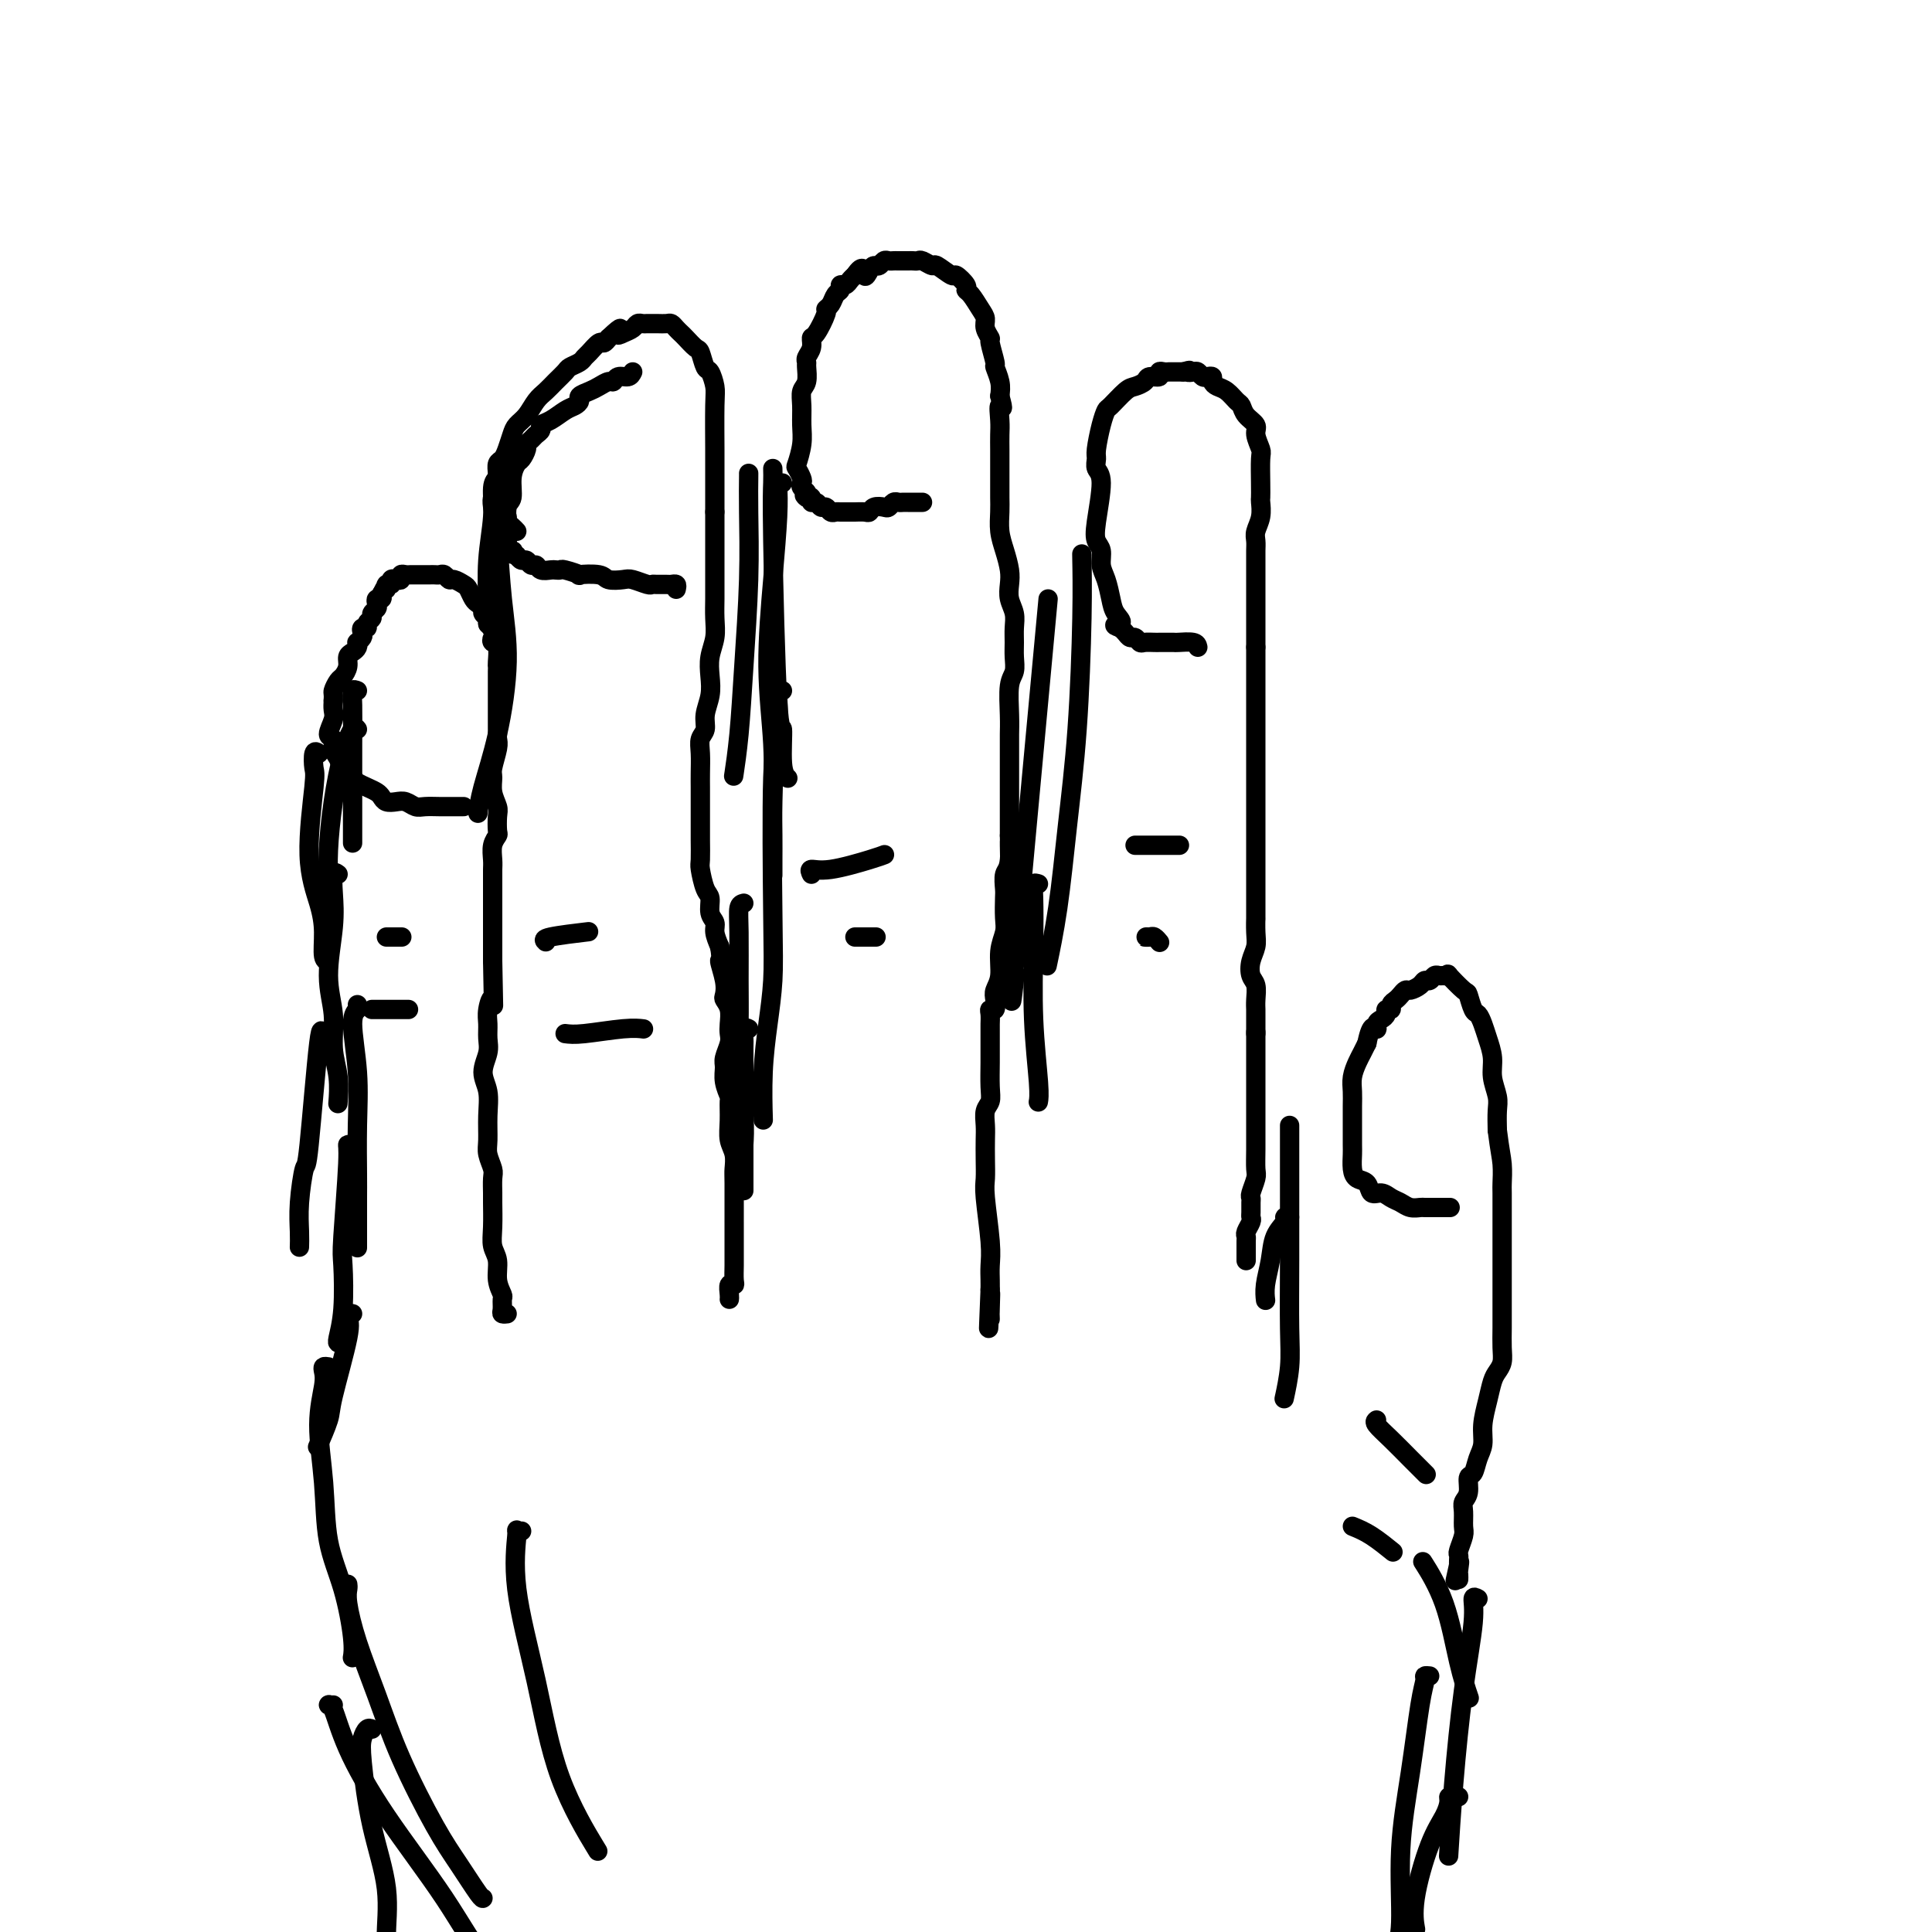 <svg viewBox='0 0 400 400' version='1.1' xmlns='http://www.w3.org/2000/svg' xmlns:xlink='http://www.w3.org/1999/xlink'><g fill='none' stroke='#000000' stroke-width='4' stroke-linecap='round' stroke-linejoin='round'><path d='M96,167c-0.329,-0.000 -0.658,-0.000 -1,0c-0.342,0.000 -0.696,0.001 -1,0c-0.304,-0.001 -0.557,-0.004 -1,0c-0.443,0.004 -1.077,0.015 -2,0c-0.923,-0.015 -2.135,-0.056 -3,0c-0.865,0.056 -1.384,0.208 -2,0c-0.616,-0.208 -1.330,-0.777 -2,-1c-0.670,-0.223 -1.295,-0.101 -2,0c-0.705,0.101 -1.488,0.182 -2,0c-0.512,-0.182 -0.752,-0.625 -1,-1c-0.248,-0.375 -0.504,-0.681 -1,-1c-0.496,-0.319 -1.232,-0.652 -2,-1c-0.768,-0.348 -1.569,-0.712 -2,-1c-0.431,-0.288 -0.492,-0.501 -1,-1c-0.508,-0.499 -1.461,-1.284 -2,-2c-0.539,-0.716 -0.662,-1.365 -1,-2c-0.338,-0.635 -0.889,-1.258 -1,-2c-0.111,-0.742 0.219,-1.602 0,-2c-0.219,-0.398 -0.987,-0.333 -1,-1c-0.013,-0.667 0.727,-2.064 1,-3c0.273,-0.936 0.078,-1.410 0,-2c-0.078,-0.590 -0.039,-1.295 0,-2'/><path d='M69,145c0.106,-1.424 -0.130,-1.485 0,-2c0.130,-0.515 0.626,-1.486 1,-2c0.374,-0.514 0.626,-0.571 1,-1c0.374,-0.429 0.871,-1.229 1,-2c0.129,-0.771 -0.110,-1.512 0,-2c0.110,-0.488 0.569,-0.722 1,-1c0.431,-0.278 0.834,-0.599 1,-1c0.166,-0.401 0.096,-0.882 0,-1c-0.096,-0.118 -0.218,0.127 0,0c0.218,-0.127 0.775,-0.625 1,-1c0.225,-0.375 0.117,-0.625 0,-1c-0.117,-0.375 -0.243,-0.874 0,-1c0.243,-0.126 0.853,0.121 1,0c0.147,-0.121 -0.171,-0.609 0,-1c0.171,-0.391 0.829,-0.683 1,-1c0.171,-0.317 -0.147,-0.659 0,-1c0.147,-0.341 0.758,-0.683 1,-1c0.242,-0.317 0.117,-0.611 0,-1c-0.117,-0.389 -0.224,-0.874 0,-1c0.224,-0.126 0.778,0.107 1,0c0.222,-0.107 0.111,-0.553 0,-1'/><path d='M79,123c1.791,-3.565 1.267,-1.477 1,-1c-0.267,0.477 -0.278,-0.656 0,-1c0.278,-0.344 0.844,0.100 1,0c0.156,-0.100 -0.099,-0.745 0,-1c0.099,-0.255 0.551,-0.121 1,0c0.449,0.121 0.894,0.229 1,0c0.106,-0.229 -0.126,-0.793 0,-1c0.126,-0.207 0.611,-0.055 1,0c0.389,0.055 0.682,0.015 1,0c0.318,-0.015 0.663,-0.004 1,0c0.337,0.004 0.668,0.001 1,0c0.332,-0.001 0.666,-0.001 1,0c0.334,0.001 0.667,0.004 1,0c0.333,-0.004 0.666,-0.016 1,0c0.334,0.016 0.671,0.060 1,0c0.329,-0.060 0.651,-0.224 1,0c0.349,0.224 0.723,0.837 1,1c0.277,0.163 0.455,-0.125 1,0c0.545,0.125 1.456,0.663 2,1c0.544,0.337 0.719,0.471 1,1c0.281,0.529 0.667,1.451 1,2c0.333,0.549 0.611,0.724 1,1c0.389,0.276 0.888,0.651 1,1c0.112,0.349 -0.162,0.671 0,1c0.162,0.329 0.761,0.665 1,1c0.239,0.335 0.120,0.667 0,1'/><path d='M101,129c1.635,2.170 1.223,2.595 1,3c-0.223,0.405 -0.256,0.789 0,1c0.256,0.211 0.801,0.250 1,1c0.199,0.750 0.053,2.212 0,3c-0.053,0.788 -0.014,0.902 0,1c0.014,0.098 0.004,0.180 0,1c-0.004,0.820 -0.001,2.378 0,3c0.001,0.622 0.000,0.310 0,1c-0.000,0.690 -0.000,2.384 0,3c0.000,0.616 0.001,0.155 0,1c-0.001,0.845 -0.004,2.997 0,4c0.004,1.003 0.015,0.859 0,1c-0.015,0.141 -0.058,0.568 0,1c0.058,0.432 0.215,0.868 0,2c-0.215,1.132 -0.804,2.959 -1,4c-0.196,1.041 -0.000,1.295 0,2c0.000,0.705 -0.195,1.862 0,3c0.195,1.138 0.781,2.257 1,3c0.219,0.743 0.073,1.109 0,2c-0.073,0.891 -0.072,2.308 0,3c0.072,0.692 0.215,0.660 0,1c-0.215,0.340 -0.790,1.054 -1,2c-0.210,0.946 -0.056,2.126 0,3c0.056,0.874 0.015,1.442 0,2c-0.015,0.558 -0.004,1.107 0,2c0.004,0.893 0.001,2.132 0,3c-0.001,0.868 -0.000,1.365 0,2c0.000,0.635 0.000,1.407 0,2c-0.000,0.593 -0.000,1.006 0,2c0.000,0.994 0.000,2.570 0,4c-0.000,1.430 -0.000,2.715 0,4'/><path d='M102,199c0.216,12.558 0.255,8.952 0,8c-0.255,-0.952 -0.805,0.748 -1,2c-0.195,1.252 -0.034,2.056 0,3c0.034,0.944 -0.058,2.029 0,3c0.058,0.971 0.264,1.828 0,3c-0.264,1.172 -1.000,2.659 -1,4c0.000,1.341 0.736,2.537 1,4c0.264,1.463 0.057,3.192 0,5c-0.057,1.808 0.037,3.696 0,5c-0.037,1.304 -0.206,2.023 0,3c0.206,0.977 0.788,2.210 1,3c0.212,0.790 0.056,1.135 0,2c-0.056,0.865 -0.011,2.250 0,3c0.011,0.750 -0.012,0.864 0,2c0.012,1.136 0.060,3.292 0,5c-0.060,1.708 -0.226,2.967 0,4c0.226,1.033 0.846,1.838 1,3c0.154,1.162 -0.156,2.679 0,4c0.156,1.321 0.777,2.445 1,3c0.223,0.555 0.046,0.541 0,1c-0.046,0.459 0.039,1.391 0,2c-0.039,0.609 -0.203,0.895 0,1c0.203,0.105 0.772,0.030 1,0c0.228,-0.030 0.114,-0.015 0,0'/><path d='M140,122c0.097,-0.423 0.194,-0.846 0,-1c-0.194,-0.154 -0.680,-0.040 -1,0c-0.320,0.040 -0.474,0.007 -1,0c-0.526,-0.007 -1.424,0.012 -2,0c-0.576,-0.012 -0.830,-0.055 -1,0c-0.170,0.055 -0.255,0.207 -1,0c-0.745,-0.207 -2.149,-0.774 -3,-1c-0.851,-0.226 -1.150,-0.112 -2,0c-0.850,0.112 -2.252,0.222 -3,0c-0.748,-0.222 -0.840,-0.778 -2,-1c-1.160,-0.222 -3.386,-0.112 -4,0c-0.614,0.112 0.383,0.226 0,0c-0.383,-0.226 -2.148,-0.791 -3,-1c-0.852,-0.209 -0.792,-0.060 -1,0c-0.208,0.060 -0.686,0.031 -1,0c-0.314,-0.031 -0.465,-0.065 -1,0c-0.535,0.065 -1.453,0.228 -2,0c-0.547,-0.228 -0.724,-0.848 -1,-1c-0.276,-0.152 -0.651,0.166 -1,0c-0.349,-0.166 -0.671,-0.814 -1,-1c-0.329,-0.186 -0.665,0.090 -1,0c-0.335,-0.090 -0.667,-0.545 -1,-1'/><path d='M107,115c-5.271,-1.322 -1.948,-1.128 -1,-1c0.948,0.128 -0.478,0.188 -1,0c-0.522,-0.188 -0.141,-0.625 0,-1c0.141,-0.375 0.042,-0.690 0,-1c-0.042,-0.310 -0.026,-0.617 0,-1c0.026,-0.383 0.063,-0.842 0,-2c-0.063,-1.158 -0.224,-3.016 0,-4c0.224,-0.984 0.835,-1.093 1,-2c0.165,-0.907 -0.114,-2.610 0,-4c0.114,-1.390 0.622,-2.466 1,-3c0.378,-0.534 0.626,-0.524 1,-1c0.374,-0.476 0.875,-1.437 1,-2c0.125,-0.563 -0.126,-0.729 0,-1c0.126,-0.271 0.627,-0.649 1,-1c0.373,-0.351 0.617,-0.675 1,-1c0.383,-0.325 0.904,-0.650 1,-1c0.096,-0.350 -0.233,-0.724 0,-1c0.233,-0.276 1.027,-0.455 2,-1c0.973,-0.545 2.123,-1.455 3,-2c0.877,-0.545 1.481,-0.723 2,-1c0.519,-0.277 0.955,-0.653 1,-1c0.045,-0.347 -0.300,-0.666 0,-1c0.300,-0.334 1.245,-0.682 2,-1c0.755,-0.318 1.319,-0.606 2,-1c0.681,-0.394 1.478,-0.893 2,-1c0.522,-0.107 0.769,0.177 1,0c0.231,-0.177 0.447,-0.817 1,-1c0.553,-0.183 1.444,0.091 2,0c0.556,-0.091 0.778,-0.545 1,-1'/><path d='M107,110c-0.303,-0.329 -0.607,-0.658 -1,-1c-0.393,-0.342 -0.876,-0.696 -1,-1c-0.124,-0.304 0.111,-0.556 0,-1c-0.111,-0.444 -0.566,-1.078 -1,-2c-0.434,-0.922 -0.845,-2.130 -1,-3c-0.155,-0.870 -0.053,-1.401 0,-2c0.053,-0.599 0.056,-1.266 0,-2c-0.056,-0.734 -0.170,-1.534 0,-2c0.170,-0.466 0.626,-0.599 1,-1c0.374,-0.401 0.666,-1.070 1,-2c0.334,-0.930 0.708,-2.122 1,-3c0.292,-0.878 0.501,-1.442 1,-2c0.499,-0.558 1.290,-1.109 2,-2c0.710,-0.891 1.341,-2.123 2,-3c0.659,-0.877 1.346,-1.401 2,-2c0.654,-0.599 1.275,-1.274 2,-2c0.725,-0.726 1.555,-1.503 2,-2c0.445,-0.497 0.504,-0.715 1,-1c0.496,-0.285 1.428,-0.636 2,-1c0.572,-0.364 0.783,-0.741 1,-1c0.217,-0.259 0.440,-0.399 1,-1c0.560,-0.601 1.459,-1.662 2,-2c0.541,-0.338 0.726,0.046 1,0c0.274,-0.046 0.637,-0.523 1,-1'/><path d='M126,70c3.515,-3.332 2.304,-1.663 2,-1c-0.304,0.663 0.299,0.321 1,0c0.701,-0.321 1.500,-0.622 2,-1c0.500,-0.378 0.701,-0.833 1,-1c0.299,-0.167 0.696,-0.045 1,0c0.304,0.045 0.515,0.015 1,0c0.485,-0.015 1.243,-0.015 2,0c0.757,0.015 1.511,0.044 2,0c0.489,-0.044 0.712,-0.162 1,0c0.288,0.162 0.640,0.605 1,1c0.360,0.395 0.726,0.744 1,1c0.274,0.256 0.454,0.420 1,1c0.546,0.580 1.456,1.576 2,2c0.544,0.424 0.720,0.274 1,1c0.280,0.726 0.663,2.327 1,3c0.337,0.673 0.626,0.417 1,1c0.374,0.583 0.832,2.003 1,3c0.168,0.997 0.045,1.570 0,4c-0.045,2.430 -0.012,6.716 0,9c0.012,2.284 0.003,2.565 0,3c-0.003,0.435 -0.001,1.023 0,2c0.001,0.977 0.000,2.344 0,3c-0.000,0.656 -0.000,0.600 0,1c0.000,0.400 0.000,1.257 0,2c-0.000,0.743 -0.000,1.371 0,2'/><path d='M148,106c-0.000,4.615 -0.000,3.151 0,3c0.000,-0.151 0.000,1.011 0,2c-0.000,0.989 -0.000,1.804 0,3c0.000,1.196 0.001,2.774 0,4c-0.001,1.226 -0.004,2.102 0,3c0.004,0.898 0.015,1.818 0,3c-0.015,1.182 -0.055,2.626 0,4c0.055,1.374 0.207,2.678 0,4c-0.207,1.322 -0.772,2.662 -1,4c-0.228,1.338 -0.117,2.676 0,4c0.117,1.324 0.242,2.636 0,4c-0.242,1.364 -0.849,2.781 -1,4c-0.151,1.219 0.156,2.241 0,3c-0.156,0.759 -0.774,1.254 -1,2c-0.226,0.746 -0.061,1.744 0,3c0.061,1.256 0.016,2.771 0,4c-0.016,1.229 -0.004,2.172 0,3c0.004,0.828 0.000,1.543 0,3c-0.000,1.457 0.003,3.658 0,5c-0.003,1.342 -0.011,1.825 0,3c0.011,1.175 0.040,3.043 0,4c-0.040,0.957 -0.150,1.005 0,2c0.150,0.995 0.561,2.937 1,4c0.439,1.063 0.905,1.246 1,2c0.095,0.754 -0.181,2.078 0,3c0.181,0.922 0.818,1.440 1,2c0.182,0.560 -0.091,1.160 0,2c0.091,0.840 0.545,1.920 1,3'/><path d='M149,196c0.559,3.267 -0.043,2.436 0,3c0.043,0.564 0.729,2.525 1,4c0.271,1.475 0.125,2.464 0,3c-0.125,0.536 -0.229,0.618 0,1c0.229,0.382 0.789,1.065 1,2c0.211,0.935 0.071,2.123 0,3c-0.071,0.877 -0.073,1.445 0,2c0.073,0.555 0.219,1.098 0,2c-0.219,0.902 -0.805,2.161 -1,3c-0.195,0.839 0.001,1.256 0,2c-0.001,0.744 -0.197,1.816 0,3c0.197,1.184 0.789,2.480 1,3c0.211,0.520 0.043,0.265 0,1c-0.043,0.735 0.041,2.460 0,4c-0.041,1.540 -0.207,2.893 0,4c0.207,1.107 0.788,1.966 1,3c0.212,1.034 0.057,2.243 0,3c-0.057,0.757 -0.015,1.063 0,3c0.015,1.937 0.004,5.505 0,7c-0.004,1.495 -0.001,0.919 0,1c0.001,0.081 0.001,0.821 0,2c-0.001,1.179 -0.004,2.798 0,4c0.004,1.202 0.015,1.989 0,3c-0.015,1.011 -0.057,2.246 0,3c0.057,0.754 0.211,1.025 0,1c-0.211,-0.025 -0.789,-0.347 -1,0c-0.211,0.347 -0.057,1.363 0,2c0.057,0.637 0.016,0.896 0,1c-0.016,0.104 -0.008,0.052 0,0'/><path d='M191,104c-0.333,0.000 -0.667,0.000 -1,0c-0.333,-0.000 -0.667,-0.001 -1,0c-0.333,0.001 -0.667,0.004 -1,0c-0.333,-0.004 -0.666,-0.015 -1,0c-0.334,0.015 -0.671,0.056 -1,0c-0.329,-0.056 -0.652,-0.207 -1,0c-0.348,0.207 -0.722,0.774 -1,1c-0.278,0.226 -0.460,0.113 -1,0c-0.540,-0.113 -1.439,-0.227 -2,0c-0.561,0.227 -0.784,0.793 -1,1c-0.216,0.207 -0.425,0.055 -1,0c-0.575,-0.055 -1.516,-0.014 -2,0c-0.484,0.014 -0.511,-0.000 -1,0c-0.489,0.000 -1.441,0.015 -2,0c-0.559,-0.015 -0.727,-0.061 -1,0c-0.273,0.061 -0.651,0.227 -1,0c-0.349,-0.227 -0.667,-0.849 -1,-1c-0.333,-0.151 -0.680,0.170 -1,0c-0.320,-0.170 -0.611,-0.829 -1,-1c-0.389,-0.171 -0.874,0.146 -1,0c-0.126,-0.146 0.107,-0.756 0,-1c-0.107,-0.244 -0.553,-0.122 -1,0'/><path d='M167,103c-1.023,-0.644 -0.082,-0.754 0,-1c0.082,-0.246 -0.697,-0.627 -1,-1c-0.303,-0.373 -0.130,-0.739 0,-1c0.130,-0.261 0.217,-0.418 0,-1c-0.217,-0.582 -0.737,-1.590 -1,-2c-0.263,-0.410 -0.268,-0.221 0,-1c0.268,-0.779 0.808,-2.525 1,-4c0.192,-1.475 0.037,-2.679 0,-4c-0.037,-1.321 0.043,-2.760 0,-4c-0.043,-1.240 -0.209,-2.282 0,-3c0.209,-0.718 0.792,-1.112 1,-2c0.208,-0.888 0.041,-2.270 0,-3c-0.041,-0.730 0.043,-0.808 0,-1c-0.043,-0.192 -0.214,-0.496 0,-1c0.214,-0.504 0.813,-1.206 1,-2c0.187,-0.794 -0.038,-1.679 0,-2c0.038,-0.321 0.339,-0.079 1,-1c0.661,-0.921 1.684,-3.006 2,-4c0.316,-0.994 -0.074,-0.897 0,-1c0.074,-0.103 0.611,-0.405 1,-1c0.389,-0.595 0.629,-1.483 1,-2c0.371,-0.517 0.873,-0.663 1,-1c0.127,-0.337 -0.121,-0.863 0,-1c0.121,-0.137 0.609,0.117 1,0c0.391,-0.117 0.683,-0.605 1,-1c0.317,-0.395 0.658,-0.698 1,-1'/><path d='M177,57c1.952,-2.896 1.832,-0.636 2,0c0.168,0.636 0.622,-0.351 1,-1c0.378,-0.649 0.679,-0.958 1,-1c0.321,-0.042 0.662,0.185 1,0c0.338,-0.185 0.672,-0.782 1,-1c0.328,-0.218 0.651,-0.059 1,0c0.349,0.059 0.724,0.016 1,0c0.276,-0.016 0.454,-0.005 1,0c0.546,0.005 1.460,0.006 2,0c0.540,-0.006 0.706,-0.018 1,0c0.294,0.018 0.717,0.065 1,0c0.283,-0.065 0.428,-0.244 1,0c0.572,0.244 1.573,0.909 2,1c0.427,0.091 0.282,-0.393 1,0c0.718,0.393 2.300,1.662 3,2c0.700,0.338 0.520,-0.253 1,0c0.480,0.253 1.621,1.352 2,2c0.379,0.648 -0.005,0.844 0,1c0.005,0.156 0.398,0.270 1,1c0.602,0.730 1.414,2.076 2,3c0.586,0.924 0.946,1.425 1,2c0.054,0.575 -0.197,1.223 0,2c0.197,0.777 0.841,1.681 1,2c0.159,0.319 -0.167,0.052 0,1c0.167,0.948 0.828,3.110 1,4c0.172,0.890 -0.146,0.509 0,1c0.146,0.491 0.756,1.855 1,3c0.244,1.145 0.122,2.073 0,3'/><path d='M207,82c1.083,3.867 0.290,2.033 0,2c-0.290,-0.033 -0.078,1.733 0,3c0.078,1.267 0.021,2.033 0,3c-0.021,0.967 -0.006,2.135 0,3c0.006,0.865 0.002,1.427 0,2c-0.002,0.573 -0.001,1.157 0,2c0.001,0.843 0.003,1.947 0,3c-0.003,1.053 -0.011,2.057 0,3c0.011,0.943 0.042,1.827 0,3c-0.042,1.173 -0.156,2.635 0,4c0.156,1.365 0.581,2.634 1,4c0.419,1.366 0.830,2.830 1,4c0.170,1.170 0.098,2.046 0,3c-0.098,0.954 -0.223,1.988 0,3c0.223,1.012 0.793,2.004 1,3c0.207,0.996 0.052,1.996 0,3c-0.052,1.004 0.000,2.011 0,3c-0.000,0.989 -0.053,1.960 0,3c0.053,1.040 0.210,2.151 0,3c-0.210,0.849 -0.788,1.438 -1,3c-0.212,1.562 -0.057,4.098 0,6c0.057,1.902 0.015,3.170 0,4c-0.015,0.830 -0.004,1.222 0,2c0.004,0.778 0.001,1.941 0,3c-0.001,1.059 -0.000,2.013 0,3c0.000,0.987 0.000,2.008 0,3c-0.000,0.992 -0.000,1.957 0,3c0.000,1.043 0.000,2.165 0,3c-0.000,0.835 -0.000,1.381 0,2c0.000,0.619 0.000,1.309 0,2'/><path d='M209,173c0.293,14.386 0.026,4.850 0,2c-0.026,-2.850 0.189,0.986 0,3c-0.189,2.014 -0.782,2.204 -1,3c-0.218,0.796 -0.063,2.196 0,3c0.063,0.804 0.032,1.013 0,2c-0.032,0.987 -0.065,2.754 0,4c0.065,1.246 0.227,1.971 0,3c-0.227,1.029 -0.845,2.360 -1,4c-0.155,1.640 0.151,3.588 0,5c-0.151,1.412 -0.758,2.289 -1,3c-0.242,0.711 -0.117,1.255 0,2c0.117,0.745 0.228,1.690 0,2c-0.228,0.310 -0.793,-0.013 -1,0c-0.207,0.013 -0.055,0.364 0,1c0.055,0.636 0.015,1.556 0,2c-0.015,0.444 -0.003,0.412 0,1c0.003,0.588 -0.003,1.795 0,3c0.003,1.205 0.015,2.409 0,4c-0.015,1.591 -0.057,3.569 0,5c0.057,1.431 0.211,2.314 0,3c-0.211,0.686 -0.788,1.174 -1,2c-0.212,0.826 -0.058,1.990 0,3c0.058,1.010 0.019,1.866 0,3c-0.019,1.134 -0.019,2.547 0,4c0.019,1.453 0.058,2.945 0,4c-0.058,1.055 -0.212,1.672 0,4c0.212,2.328 0.789,6.366 1,9c0.211,2.634 0.057,3.863 0,5c-0.057,1.137 -0.016,2.182 0,3c0.016,0.818 0.008,1.409 0,2'/><path d='M205,267c-0.619,14.885 -0.166,5.099 0,2c0.166,-3.099 0.044,0.489 0,2c-0.044,1.511 -0.012,0.945 0,1c0.012,0.055 0.003,0.730 0,1c-0.003,0.270 -0.002,0.135 0,0'/><path d='M248,134c-0.099,-0.423 -0.198,-0.845 -1,-1c-0.802,-0.155 -2.308,-0.041 -3,0c-0.692,0.041 -0.570,0.011 -1,0c-0.430,-0.011 -1.410,-0.002 -2,0c-0.590,0.002 -0.788,-0.003 -1,0c-0.212,0.003 -0.438,0.016 -1,0c-0.562,-0.016 -1.460,-0.060 -2,0c-0.540,0.060 -0.722,0.223 -1,0c-0.278,-0.223 -0.652,-0.833 -1,-1c-0.348,-0.167 -0.671,0.109 -1,0c-0.329,-0.109 -0.666,-0.603 -1,-1c-0.334,-0.397 -0.667,-0.699 -1,-1'/><path d='M232,130c-2.428,-0.758 -0.497,-0.653 0,-1c0.497,-0.347 -0.440,-1.146 -1,-2c-0.560,-0.854 -0.742,-1.761 -1,-3c-0.258,-1.239 -0.592,-2.809 -1,-4c-0.408,-1.191 -0.889,-2.003 -1,-3c-0.111,-0.997 0.149,-2.178 0,-3c-0.149,-0.822 -0.705,-1.285 -1,-2c-0.295,-0.715 -0.329,-1.683 0,-4c0.329,-2.317 1.019,-5.982 1,-8c-0.019,-2.018 -0.748,-2.390 -1,-3c-0.252,-0.610 -0.028,-1.457 0,-2c0.028,-0.543 -0.140,-0.783 0,-2c0.140,-1.217 0.589,-3.411 1,-5c0.411,-1.589 0.783,-2.572 1,-3c0.217,-0.428 0.281,-0.301 1,-1c0.719,-0.699 2.095,-2.225 3,-3c0.905,-0.775 1.338,-0.800 2,-1c0.662,-0.200 1.553,-0.575 2,-1c0.447,-0.425 0.448,-0.898 1,-1c0.552,-0.102 1.653,0.169 2,0c0.347,-0.169 -0.062,-0.777 0,-1c0.062,-0.223 0.594,-0.060 1,0c0.406,0.060 0.686,0.016 1,0c0.314,-0.016 0.661,-0.004 1,0c0.339,0.004 0.668,0.001 1,0c0.332,-0.001 0.666,-0.001 1,0'/><path d='M245,77c2.035,-0.623 1.122,-0.181 1,0c-0.122,0.181 0.546,0.100 1,0c0.454,-0.100 0.696,-0.220 1,0c0.304,0.220 0.672,0.780 1,1c0.328,0.220 0.615,0.099 1,0c0.385,-0.099 0.866,-0.177 1,0c0.134,0.177 -0.080,0.610 0,1c0.080,0.390 0.454,0.737 1,1c0.546,0.263 1.264,0.441 2,1c0.736,0.559 1.488,1.499 2,2c0.512,0.501 0.782,0.561 1,1c0.218,0.439 0.384,1.256 1,2c0.616,0.744 1.682,1.417 2,2c0.318,0.583 -0.111,1.078 0,2c0.111,0.922 0.761,2.273 1,3c0.239,0.727 0.065,0.830 0,2c-0.065,1.170 -0.021,3.405 0,5c0.021,1.595 0.020,2.549 0,3c-0.020,0.451 -0.058,0.400 0,1c0.058,0.600 0.212,1.852 0,3c-0.212,1.148 -0.789,2.193 -1,3c-0.211,0.807 -0.057,1.375 0,2c0.057,0.625 0.015,1.308 0,2c-0.015,0.692 -0.004,1.395 0,2c0.004,0.605 0.001,1.114 0,2c-0.001,0.886 -0.000,2.149 0,3c0.000,0.851 0.000,1.292 0,2c-0.000,0.708 -0.000,1.685 0,3c0.000,1.315 0.000,2.970 0,4c-0.000,1.030 -0.000,1.437 0,2c0.000,0.563 0.000,1.281 0,2'/><path d='M260,134c-0.000,8.269 -0.000,5.942 0,6c0.000,0.058 0.000,2.500 0,4c-0.000,1.500 -0.000,2.057 0,3c0.000,0.943 0.000,2.272 0,4c-0.000,1.728 -0.000,3.856 0,5c0.000,1.144 0.000,1.304 0,2c-0.000,0.696 -0.000,1.929 0,3c0.000,1.071 0.000,1.982 0,3c-0.000,1.018 -0.000,2.145 0,3c0.000,0.855 0.000,1.440 0,2c-0.000,0.560 -0.000,1.095 0,2c0.000,0.905 0.000,2.181 0,3c-0.000,0.819 -0.000,1.181 0,2c0.000,0.819 0.000,2.094 0,3c-0.000,0.906 -0.000,1.443 0,2c0.000,0.557 0.001,1.135 0,3c-0.001,1.865 -0.004,5.016 0,6c0.004,0.984 0.014,-0.199 0,0c-0.014,0.199 -0.053,1.782 0,3c0.053,1.218 0.196,2.073 0,3c-0.196,0.927 -0.732,1.926 -1,3c-0.268,1.074 -0.268,2.223 0,3c0.268,0.777 0.804,1.181 1,2c0.196,0.819 0.053,2.054 0,3c-0.053,0.946 -0.014,1.604 0,2c0.014,0.396 0.004,0.530 0,1c-0.004,0.470 -0.001,1.277 0,2c0.001,0.723 0.001,1.361 0,2'/><path d='M260,214c0.000,12.555 0.000,3.942 0,1c-0.000,-2.942 -0.000,-0.212 0,1c0.000,1.212 0.000,0.905 0,1c-0.000,0.095 -0.000,0.590 0,1c0.000,0.410 0.000,0.734 0,1c-0.000,0.266 -0.000,0.475 0,1c0.000,0.525 0.000,1.368 0,2c-0.000,0.632 -0.000,1.055 0,2c0.000,0.945 0.001,2.412 0,4c-0.001,1.588 -0.004,3.298 0,5c0.004,1.702 0.015,3.398 0,5c-0.015,1.602 -0.057,3.111 0,4c0.057,0.889 0.211,1.159 0,2c-0.211,0.841 -0.789,2.253 -1,3c-0.211,0.747 -0.056,0.829 0,1c0.056,0.171 0.011,0.431 0,1c-0.011,0.569 0.011,1.448 0,2c-0.011,0.552 -0.056,0.777 0,1c0.056,0.223 0.211,0.445 0,1c-0.211,0.555 -0.789,1.444 -1,2c-0.211,0.556 -0.057,0.780 0,1c0.057,0.220 0.015,0.437 0,1c-0.015,0.563 -0.004,1.470 0,2c0.004,0.530 0.001,0.681 0,1c-0.001,0.319 -0.000,0.805 0,1c0.000,0.195 0.000,0.097 0,0'/><path d='M300,250c0.211,-0.000 0.422,-0.000 0,0c-0.422,0.000 -1.478,0.001 -2,0c-0.522,-0.001 -0.510,-0.003 -1,0c-0.490,0.003 -1.482,0.012 -2,0c-0.518,-0.012 -0.561,-0.046 -1,0c-0.439,0.046 -1.273,0.172 -2,0c-0.727,-0.172 -1.345,-0.641 -2,-1c-0.655,-0.359 -1.345,-0.606 -2,-1c-0.655,-0.394 -1.276,-0.933 -2,-1c-0.724,-0.067 -1.553,0.340 -2,0c-0.447,-0.340 -0.512,-1.426 -1,-2c-0.488,-0.574 -1.399,-0.635 -2,-1c-0.601,-0.365 -0.893,-1.035 -1,-2c-0.107,-0.965 -0.028,-2.225 0,-3c0.028,-0.775 0.007,-1.064 0,-2c-0.007,-0.936 0.001,-2.520 0,-4c-0.001,-1.480 -0.011,-2.858 0,-4c0.011,-1.142 0.044,-2.049 0,-3c-0.044,-0.951 -0.167,-1.946 0,-3c0.167,-1.054 0.622,-2.168 1,-3c0.378,-0.832 0.679,-1.380 1,-2c0.321,-0.620 0.660,-1.310 1,-2'/><path d='M283,216c0.929,-4.654 1.750,-3.290 2,-3c0.250,0.290 -0.073,-0.496 0,-1c0.073,-0.504 0.540,-0.726 1,-1c0.460,-0.274 0.911,-0.598 1,-1c0.089,-0.402 -0.183,-0.881 0,-1c0.183,-0.119 0.823,0.122 1,0c0.177,-0.122 -0.108,-0.606 0,-1c0.108,-0.394 0.610,-0.697 1,-1c0.390,-0.303 0.668,-0.607 1,-1c0.332,-0.393 0.719,-0.875 1,-1c0.281,-0.125 0.456,0.106 1,0c0.544,-0.106 1.455,-0.550 2,-1c0.545,-0.450 0.723,-0.905 1,-1c0.277,-0.095 0.653,0.172 1,0c0.347,-0.172 0.664,-0.781 1,-1c0.336,-0.219 0.689,-0.048 1,0c0.311,0.048 0.580,-0.029 1,0c0.420,0.029 0.991,0.162 1,0c0.009,-0.162 -0.545,-0.619 0,0c0.545,0.619 2.187,2.315 3,3c0.813,0.685 0.795,0.360 1,1c0.205,0.640 0.633,2.246 1,3c0.367,0.754 0.672,0.655 1,1c0.328,0.345 0.680,1.135 1,2c0.320,0.865 0.608,1.805 1,3c0.392,1.195 0.890,2.643 1,4c0.110,1.357 -0.166,2.621 0,4c0.166,1.379 0.776,2.871 1,4c0.224,1.129 0.064,1.894 0,3c-0.064,1.106 -0.032,2.553 0,4'/><path d='M310,234c0.536,4.293 0.876,5.526 1,7c0.124,1.474 0.033,3.188 0,4c-0.033,0.812 -0.009,0.722 0,2c0.009,1.278 0.002,3.924 0,6c-0.002,2.076 -0.001,3.584 0,5c0.001,1.416 -0.000,2.742 0,4c0.000,1.258 0.001,2.448 0,4c-0.001,1.552 -0.003,3.466 0,5c0.003,1.534 0.012,2.689 0,4c-0.012,1.311 -0.044,2.779 0,4c0.044,1.221 0.166,2.195 0,3c-0.166,0.805 -0.618,1.440 -1,2c-0.382,0.560 -0.694,1.044 -1,2c-0.306,0.956 -0.607,2.382 -1,4c-0.393,1.618 -0.880,3.426 -1,5c-0.120,1.574 0.127,2.915 0,4c-0.127,1.085 -0.626,1.915 -1,3c-0.374,1.085 -0.622,2.425 -1,3c-0.378,0.575 -0.886,0.385 -1,1c-0.114,0.615 0.167,2.036 0,3c-0.167,0.964 -0.780,1.470 -1,2c-0.220,0.530 -0.045,1.083 0,2c0.045,0.917 -0.041,2.196 0,3c0.041,0.804 0.207,1.133 0,2c-0.207,0.867 -0.787,2.274 -1,3c-0.213,0.726 -0.057,0.772 0,1c0.057,0.228 0.016,0.636 0,1c-0.016,0.364 -0.008,0.682 0,1'/><path d='M302,324c-1.392,6.449 -0.373,1.571 0,0c0.373,-1.571 0.100,0.167 0,1c-0.100,0.833 -0.027,0.763 0,1c0.027,0.237 0.008,0.782 0,1c-0.008,0.218 -0.004,0.109 0,0'/><path d='M74,143c-0.423,-0.170 -0.845,-0.341 -1,0c-0.155,0.341 -0.041,1.192 0,3c0.041,1.808 0.011,4.573 0,8c-0.011,3.427 -0.003,7.517 0,10c0.003,2.483 0.001,3.361 0,5c-0.001,1.639 -0.000,4.040 0,5c0.000,0.960 0.000,0.480 0,0'/><path d='M74,151c-0.249,-0.333 -0.497,-0.666 -1,0c-0.503,0.666 -1.259,2.329 -2,5c-0.741,2.671 -1.467,6.348 -2,10c-0.533,3.652 -0.875,7.278 -1,10c-0.125,2.722 -0.034,4.541 0,6c0.034,1.459 0.010,2.560 0,3c-0.010,0.440 -0.005,0.220 0,0'/><path d='M66,156c-0.411,-0.313 -0.822,-0.626 -1,0c-0.178,0.626 -0.124,2.192 0,3c0.124,0.808 0.320,0.857 0,4c-0.320,3.143 -1.154,9.378 -1,14c0.154,4.622 1.295,7.631 2,10c0.705,2.369 0.972,4.099 1,6c0.028,1.901 -0.185,3.973 0,5c0.185,1.027 0.767,1.008 1,1c0.233,-0.008 0.116,-0.004 0,0'/><path d='M70,181c-0.412,-0.308 -0.824,-0.616 -1,0c-0.176,0.616 -0.115,2.155 0,4c0.115,1.845 0.283,3.997 0,7c-0.283,3.003 -1.018,6.858 -1,10c0.018,3.142 0.789,5.571 1,8c0.211,2.429 -0.139,4.857 0,7c0.139,2.143 0.768,4.000 1,6c0.232,2.000 0.066,4.143 0,5c-0.066,0.857 -0.033,0.429 0,0'/><path d='M74,208c0.144,0.317 0.287,0.633 0,1c-0.287,0.367 -1.005,0.784 -1,3c0.005,2.216 0.733,6.230 1,10c0.267,3.770 0.071,7.294 0,11c-0.071,3.706 -0.019,7.592 0,10c0.019,2.408 0.005,3.336 0,5c-0.005,1.664 -0.001,4.063 0,6c0.001,1.937 0.000,3.410 0,4c-0.000,0.590 -0.000,0.295 0,0'/><path d='M73,237c-0.452,-0.030 -0.905,-0.061 -1,0c-0.095,0.061 0.167,0.212 0,4c-0.167,3.788 -0.763,11.211 -1,15c-0.237,3.789 -0.116,3.943 0,6c0.116,2.057 0.227,6.015 0,9c-0.227,2.985 -0.792,4.996 -1,6c-0.208,1.004 -0.059,1.001 0,1c0.059,-0.001 0.030,-0.001 0,0'/><path d='M68,215c-0.364,0.496 -0.728,0.991 -1,0c-0.272,-0.991 -0.451,-3.469 -1,1c-0.549,4.469 -1.468,15.884 -2,21c-0.532,5.116 -0.679,3.932 -1,5c-0.321,1.068 -0.818,4.389 -1,7c-0.182,2.611 -0.049,4.511 0,6c0.049,1.489 0.014,2.568 0,3c-0.014,0.432 -0.007,0.216 0,0'/><path d='M104,99c-0.301,-0.100 -0.603,-0.201 -1,0c-0.397,0.201 -0.891,0.702 -1,2c-0.109,1.298 0.167,3.392 0,6c-0.167,2.608 -0.777,5.730 -1,9c-0.223,3.270 -0.060,6.688 0,9c0.060,2.312 0.017,3.518 0,4c-0.017,0.482 -0.009,0.241 0,0'/><path d='M102,103c-0.094,0.338 -0.188,0.676 0,2c0.188,1.324 0.657,3.634 1,7c0.343,3.366 0.561,7.789 1,12c0.439,4.211 1.098,8.211 1,13c-0.098,4.789 -0.954,10.366 -2,15c-1.046,4.634 -2.282,8.325 -3,11c-0.718,2.675 -0.920,4.336 -1,5c-0.080,0.664 -0.040,0.332 0,0'/><path d='M155,98c0.007,-0.066 0.013,-0.131 0,1c-0.013,1.131 -0.046,3.460 0,7c0.046,3.540 0.170,8.291 0,14c-0.170,5.709 -0.633,12.376 -1,18c-0.367,5.624 -0.637,10.207 -1,14c-0.363,3.793 -0.818,6.798 -1,8c-0.182,1.202 -0.091,0.601 0,0'/><path d='M160,97c0.022,0.875 0.043,1.750 0,3c-0.043,1.250 -0.151,2.874 0,12c0.151,9.126 0.563,25.752 1,33c0.437,7.248 0.901,5.118 1,6c0.099,0.882 -0.166,4.776 0,7c0.166,2.224 0.762,2.778 1,3c0.238,0.222 0.119,0.111 0,0'/><path d='M162,100c-0.417,-0.005 -0.835,-0.011 -1,0c-0.165,0.011 -0.079,0.038 0,1c0.079,0.962 0.151,2.860 0,6c-0.151,3.140 -0.524,7.521 -1,13c-0.476,5.479 -1.056,12.054 -1,18c0.056,5.946 0.747,11.261 1,16c0.253,4.739 0.068,8.903 0,12c-0.068,3.097 -0.018,5.129 0,7c0.018,1.871 0.005,3.581 0,5c-0.005,1.419 -0.001,2.548 0,3c0.001,0.452 0.001,0.226 0,0'/><path d='M154,187c-0.423,0.104 -0.846,0.208 -1,1c-0.154,0.792 -0.037,2.271 0,5c0.037,2.729 -0.004,6.708 0,10c0.004,3.292 0.054,5.899 0,9c-0.054,3.101 -0.210,6.697 0,10c0.210,3.303 0.787,6.312 1,9c0.213,2.688 0.061,5.054 0,6c-0.061,0.946 -0.030,0.473 0,0'/><path d='M155,213c-0.423,-0.212 -0.845,-0.424 -1,0c-0.155,0.424 -0.041,1.483 0,2c0.041,0.517 0.011,0.493 0,2c-0.011,1.507 -0.003,4.545 0,9c0.003,4.455 0.001,10.328 0,13c-0.001,2.672 -0.000,2.142 0,3c0.000,0.858 0.000,3.102 0,4c-0.000,0.898 -0.000,0.449 0,0'/><path d='M162,143c-0.415,0.110 -0.829,0.221 -1,0c-0.171,-0.221 -0.098,-0.772 0,1c0.098,1.772 0.220,5.867 0,8c-0.220,2.133 -0.781,2.306 -1,9c-0.219,6.694 -0.097,19.911 0,28c0.097,8.089 0.170,11.052 0,14c-0.170,2.948 -0.582,5.883 -1,9c-0.418,3.117 -0.843,6.416 -1,10c-0.157,3.584 -0.045,7.453 0,9c0.045,1.547 0.022,0.774 0,0'/><path d='M224,115c-0.017,-0.370 -0.035,-0.741 0,1c0.035,1.741 0.121,5.592 0,12c-0.121,6.408 -0.450,15.372 -1,23c-0.550,7.628 -1.323,13.921 -2,20c-0.677,6.079 -1.259,11.944 -2,17c-0.741,5.056 -1.640,9.302 -2,11c-0.360,1.698 -0.180,0.849 0,0'/><path d='M217,124c-2.956,31.756 -5.911,63.511 -7,76c-1.089,12.489 -0.311,5.711 0,3c0.311,-2.711 0.156,-1.356 0,0'/><path d='M215,183c-0.420,-0.132 -0.841,-0.265 -1,0c-0.159,0.265 -0.057,0.926 0,3c0.057,2.074 0.068,5.561 0,10c-0.068,4.439 -0.214,9.829 0,15c0.214,5.171 0.788,10.123 1,13c0.212,2.877 0.060,3.679 0,4c-0.060,0.321 -0.030,0.160 0,0'/><path d='M267,233c0.001,0.242 0.001,0.484 0,2c-0.001,1.516 -0.004,4.306 0,9c0.004,4.694 0.015,11.294 0,17c-0.015,5.706 -0.056,10.519 0,14c0.056,3.481 0.207,5.629 0,8c-0.207,2.371 -0.774,4.963 -1,6c-0.226,1.037 -0.113,0.518 0,0'/><path d='M267,252c-0.477,-0.054 -0.955,-0.107 -1,0c-0.045,0.107 0.342,0.376 0,1c-0.342,0.624 -1.412,1.604 -2,3c-0.588,1.396 -0.694,3.209 -1,5c-0.306,1.791 -0.813,3.559 -1,5c-0.187,1.441 -0.053,2.555 0,3c0.053,0.445 0.027,0.223 0,0'/><path d='M73,272c-0.399,-0.081 -0.799,-0.163 -1,0c-0.201,0.163 -0.205,0.570 0,1c0.205,0.430 0.618,0.883 0,4c-0.618,3.117 -2.269,8.897 -3,12c-0.731,3.103 -0.543,3.528 -1,5c-0.457,1.472 -1.559,3.992 -2,5c-0.441,1.008 -0.220,0.504 0,0'/><path d='M68,283c-0.413,-0.067 -0.825,-0.134 -1,0c-0.175,0.134 -0.112,0.469 0,1c0.112,0.531 0.274,1.260 0,3c-0.274,1.740 -0.984,4.492 -1,8c-0.016,3.508 0.661,7.770 1,12c0.339,4.230 0.339,8.426 1,12c0.661,3.574 1.981,6.525 3,10c1.019,3.475 1.736,7.474 2,10c0.264,2.526 0.075,3.579 0,4c-0.075,0.421 -0.038,0.211 0,0'/><path d='M72,328c0.036,0.257 0.071,0.515 0,1c-0.071,0.485 -0.249,1.198 0,3c0.249,1.802 0.926,4.692 2,8c1.074,3.308 2.547,7.034 4,11c1.453,3.966 2.887,8.173 5,13c2.113,4.827 4.906,10.274 7,14c2.094,3.726 3.489,5.731 5,8c1.511,2.269 3.138,4.803 4,6c0.862,1.197 0.961,1.056 1,1c0.039,-0.056 0.020,-0.028 0,0'/><path d='M77,358c-0.319,-0.157 -0.638,-0.315 -1,0c-0.362,0.315 -0.767,1.102 -1,2c-0.233,0.898 -0.293,1.908 0,5c0.293,3.092 0.940,8.265 2,13c1.060,4.735 2.531,9.032 3,13c0.469,3.968 -0.066,7.607 0,10c0.066,2.393 0.733,3.541 1,4c0.267,0.459 0.133,0.230 0,0'/><path d='M69,353c-0.488,0.046 -0.976,0.092 -1,0c-0.024,-0.092 0.414,-0.322 1,1c0.586,1.322 1.318,4.195 3,8c1.682,3.805 4.312,8.542 8,14c3.688,5.458 8.432,11.638 12,17c3.568,5.362 5.961,9.905 10,15c4.039,5.095 9.726,10.741 12,13c2.274,2.259 1.137,1.129 0,0'/><path d='M295,324c-0.378,-0.598 -0.756,-1.196 0,0c0.756,1.196 2.646,4.187 4,8c1.354,3.813 2.172,8.450 3,12c0.828,3.550 1.665,6.014 2,7c0.335,0.986 0.167,0.493 0,0'/><path d='M306,331c-0.469,-0.266 -0.938,-0.532 -1,0c-0.062,0.532 0.285,1.861 0,5c-0.285,3.139 -1.200,8.089 -2,14c-0.800,5.911 -1.485,12.784 -2,19c-0.515,6.216 -0.862,11.776 -1,14c-0.138,2.224 -0.069,1.112 0,0'/><path d='M296,347c-0.441,-0.048 -0.882,-0.097 -1,0c-0.118,0.097 0.089,0.339 0,1c-0.089,0.661 -0.472,1.740 -1,5c-0.528,3.260 -1.199,8.702 -2,14c-0.801,5.298 -1.730,10.451 -2,16c-0.270,5.549 0.120,11.494 0,15c-0.120,3.506 -0.748,4.573 -1,5c-0.252,0.427 -0.126,0.213 0,0'/><path d='M302,372c-0.306,0.014 -0.612,0.027 -1,0c-0.388,-0.027 -0.858,-0.095 -1,0c-0.142,0.095 0.043,0.352 0,1c-0.043,0.648 -0.313,1.688 -1,3c-0.688,1.312 -1.793,2.898 -3,6c-1.207,3.102 -2.517,7.720 -3,11c-0.483,3.280 -0.138,5.223 0,6c0.138,0.777 0.069,0.389 0,0'/><path d='M80,194c0.200,0.000 0.400,0.000 1,0c0.600,0.000 1.600,0.000 2,0c0.400,0.000 0.200,0.000 0,0'/><path d='M77,209c0.289,0.000 0.578,0.000 2,0c1.422,0.000 3.978,0.000 5,0c1.022,-0.000 0.511,0.000 0,0'/><path d='M113,195c-0.356,-0.311 -0.711,-0.622 1,-1c1.711,-0.378 5.489,-0.822 7,-1c1.511,-0.178 0.756,-0.089 0,0'/><path d='M117,214c0.905,0.113 1.810,0.226 4,0c2.190,-0.226 5.667,-0.792 8,-1c2.333,-0.208 3.524,-0.060 4,0c0.476,0.060 0.238,0.030 0,0'/><path d='M168,181c-0.234,-0.475 -0.469,-0.951 0,-1c0.469,-0.049 1.641,0.327 4,0c2.359,-0.327 5.904,-1.357 8,-2c2.096,-0.643 2.742,-0.898 3,-1c0.258,-0.102 0.129,-0.051 0,0'/><path d='M177,194c1.667,0.000 3.333,0.000 4,0c0.667,0.000 0.333,0.000 0,0'/><path d='M235,175c2.200,0.000 4.400,0.000 6,0c1.600,0.000 2.600,0.000 3,0c0.400,0.000 0.200,0.000 0,0'/><path d='M238,194c-0.514,-0.008 -1.027,-0.016 -1,0c0.027,0.016 0.595,0.056 1,0c0.405,-0.056 0.648,-0.207 1,0c0.352,0.207 0.815,0.774 1,1c0.185,0.226 0.093,0.113 0,0'/><path d='M285,294c-0.242,0.180 -0.485,0.360 0,1c0.485,0.640 1.697,1.738 3,3c1.303,1.262 2.697,2.686 4,4c1.303,1.314 2.515,2.518 3,3c0.485,0.482 0.242,0.241 0,0'/><path d='M280,316c1.244,0.511 2.489,1.022 4,2c1.511,0.978 3.289,2.422 4,3c0.711,0.578 0.356,0.289 0,0'/><path d='M108,317c-0.448,0.102 -0.897,0.203 -1,0c-0.103,-0.203 0.138,-0.711 0,1c-0.138,1.711 -0.656,5.641 0,11c0.656,5.359 2.485,12.148 4,19c1.515,6.852 2.716,13.768 5,20c2.284,6.232 5.653,11.781 7,14c1.347,2.219 0.674,1.110 0,0'/></g>
</svg>